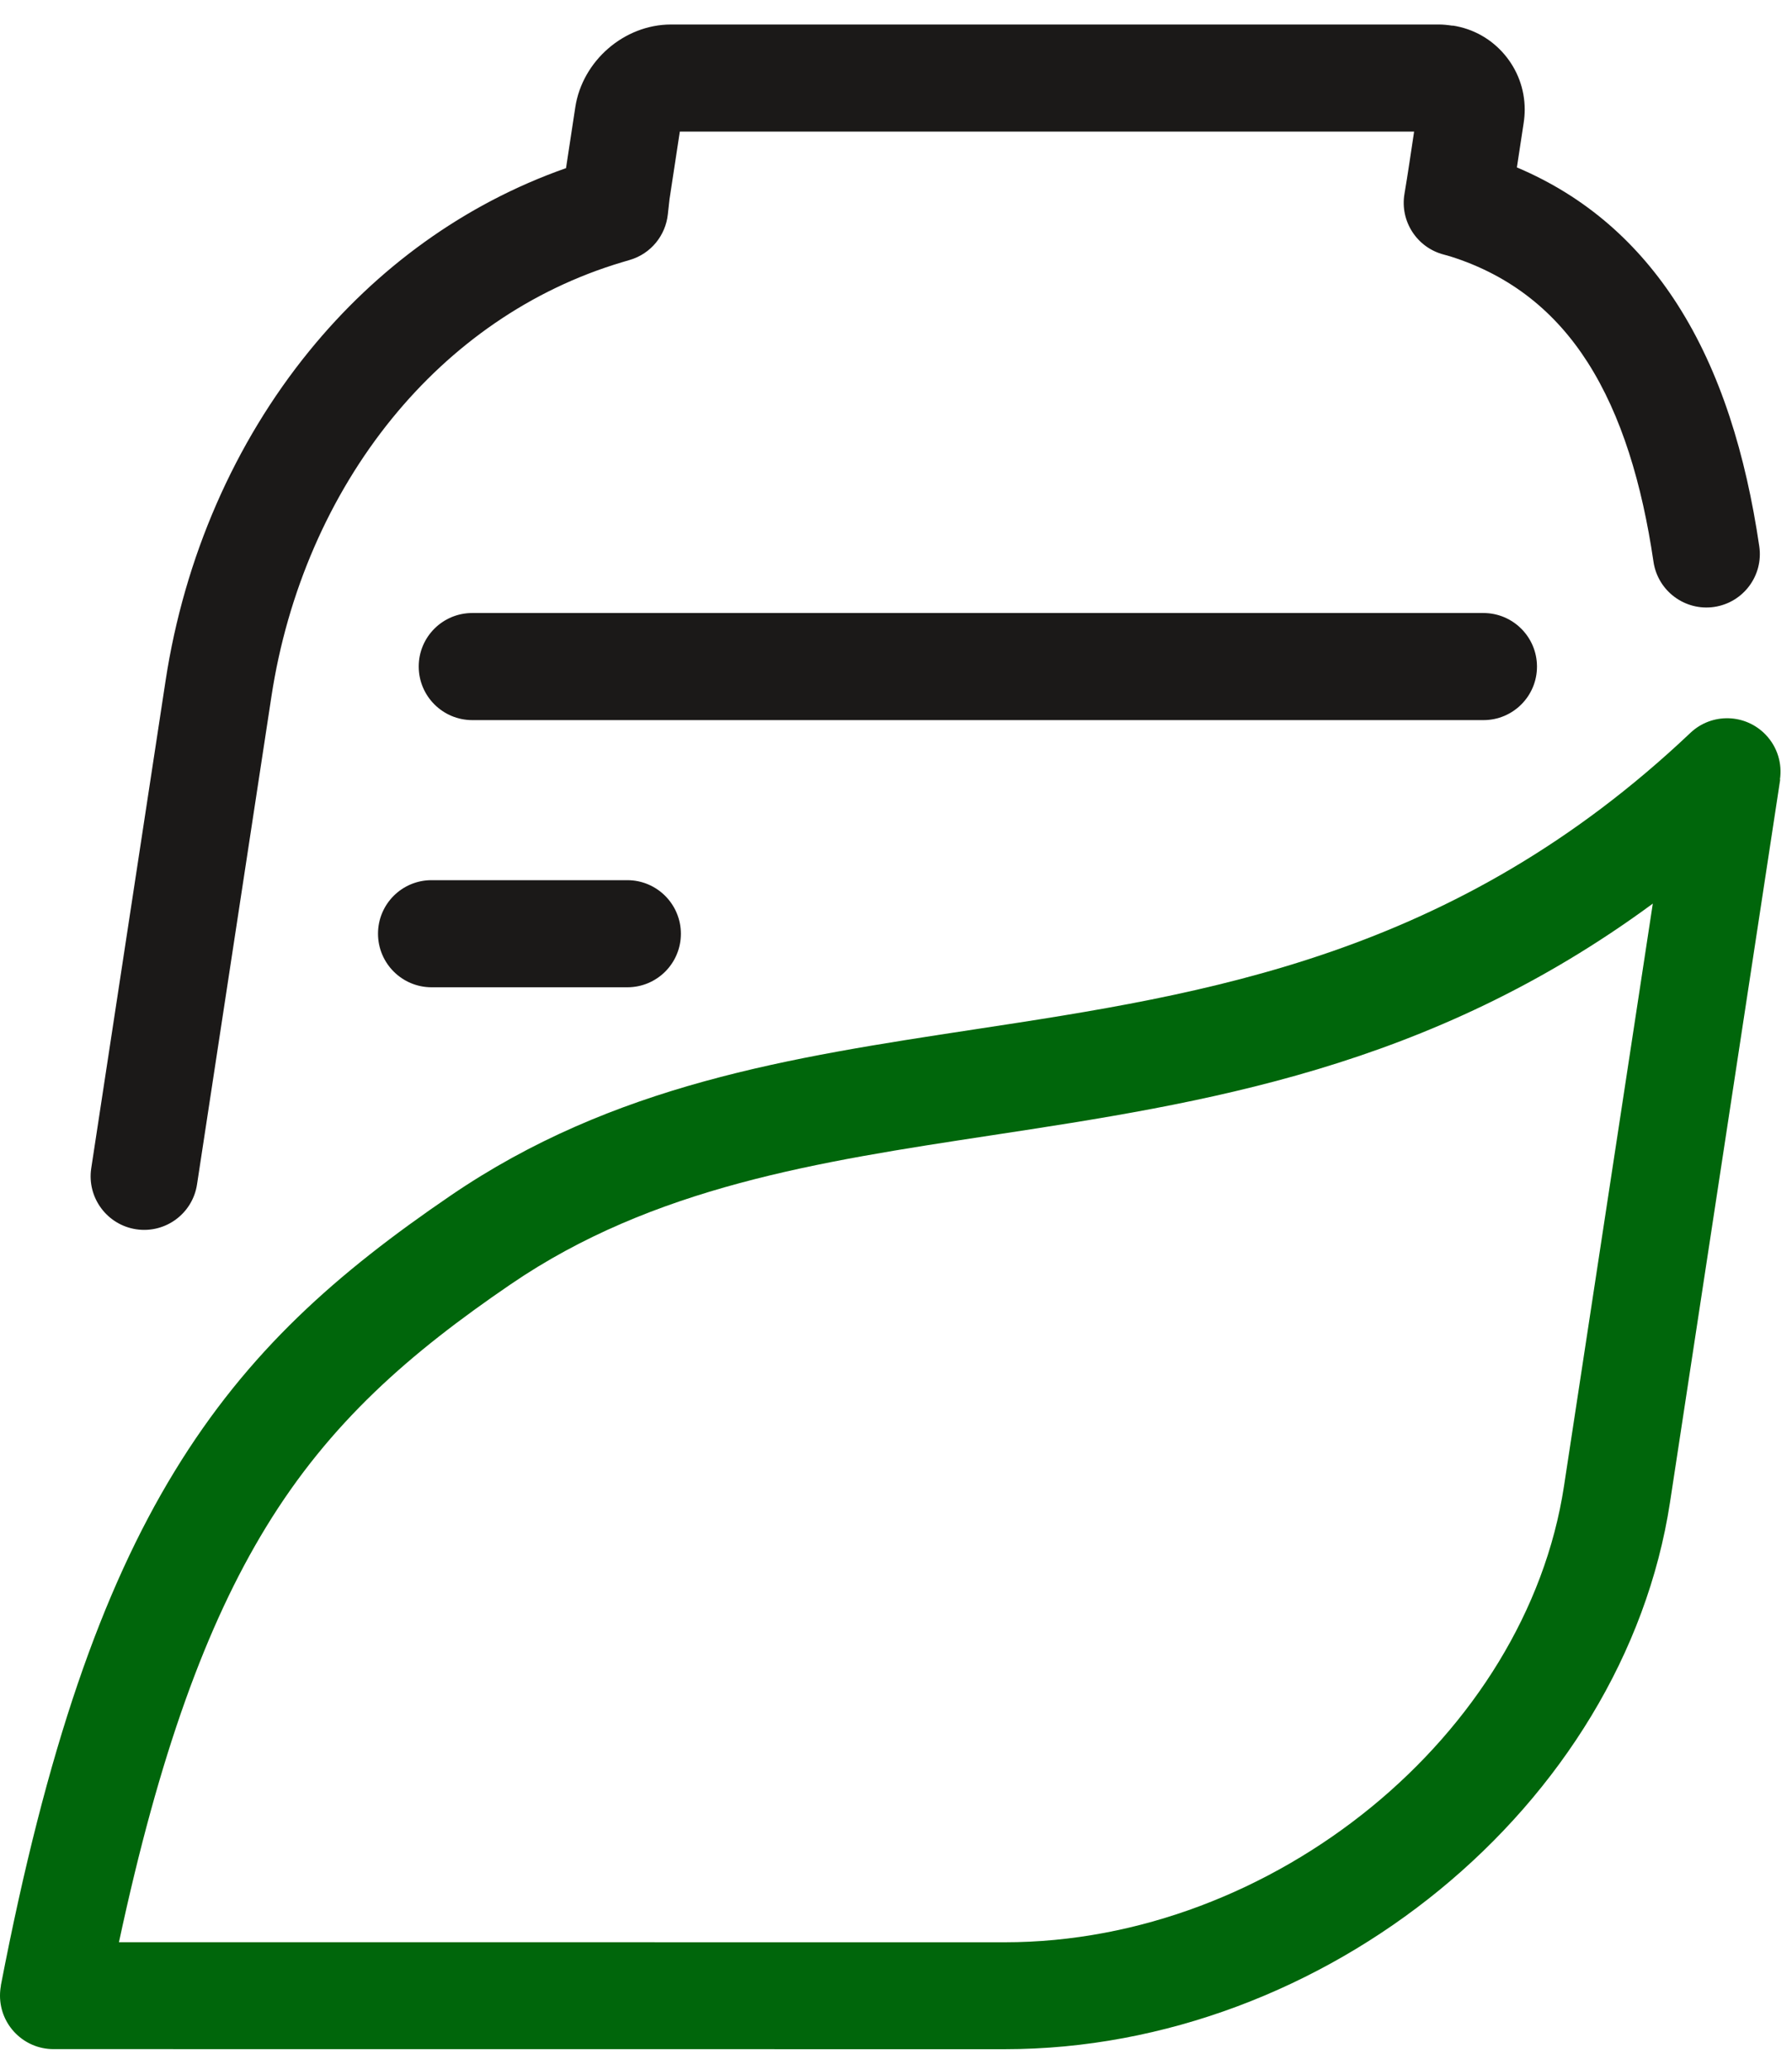 <?xml version="1.0" encoding="UTF-8"?> <svg xmlns="http://www.w3.org/2000/svg" width="71" height="82" viewBox="0 0 71 82" fill="none"><path fill-rule="evenodd" clip-rule="evenodd" d="M70.532 30.88L66.167 59.502C65.251 65.504 61.822 70.939 57.035 74.858C52.281 78.751 46.155 81.167 39.807 81.167L2.119 81.164C0.95 81.164 0.001 80.216 7.11228e-07 79.046C-0 78.91 0.013 78.777 0.037 78.648L0.033 78.647C1.847 69.239 4.047 62.981 6.911 58.289C9.833 53.5 13.374 50.412 17.843 47.363C24.305 42.951 31.291 41.887 38.619 40.772C47.834 39.369 57.63 37.877 66.976 29.027C67.824 28.225 69.162 28.262 69.966 29.111C70.431 29.602 70.615 30.257 70.522 30.878L70.532 30.88ZM61.965 58.871L65.485 35.791C56.6 42.332 47.699 43.688 39.253 44.974C32.412 46.015 25.89 47.008 20.237 50.867C16.228 53.603 13.07 56.341 10.533 60.499C8.19 64.338 6.315 69.449 4.713 76.929L39.803 76.932C45.129 76.932 50.301 74.878 54.342 71.57C58.35 68.288 61.214 63.79 61.965 58.871V58.871Z" fill="#00660B"></path><path fill-rule="evenodd" clip-rule="evenodd" d="M7.807 46.909C7.634 48.067 6.555 48.864 5.398 48.691C4.24 48.517 3.442 47.437 3.614 46.28L6.561 26.958C7.304 22.089 9.285 17.548 12.253 13.903C14.913 10.636 18.363 8.088 22.426 6.66L22.794 4.244C22.934 3.328 23.422 2.507 24.095 1.924C24.772 1.335 25.655 0.971 26.58 0.971H57.027C57.172 0.971 57.348 0.987 57.555 1.019L57.556 1.012C58.381 1.138 59.091 1.552 59.604 2.154C60.113 2.752 60.409 3.512 60.41 4.337C60.41 4.51 60.396 4.689 60.368 4.873L60.1 6.631C62.861 7.799 64.927 9.667 66.455 12.051C68.168 14.723 69.169 18.006 69.703 21.637C69.874 22.794 69.073 23.87 67.916 24.04C66.759 24.209 65.682 23.408 65.512 22.25C65.059 19.173 64.249 16.451 62.894 14.338C61.642 12.383 59.888 10.921 57.466 10.157L57.207 10.084C56.15 9.813 55.46 8.772 55.646 7.677C55.785 6.858 55.903 6.034 56.028 5.212H26.935L26.526 7.893L26.46 8.49C26.372 9.316 25.8 10.047 24.953 10.296L24.659 10.383C21 11.471 17.896 13.673 15.536 16.571C13.048 19.627 11.383 23.458 10.754 27.588L7.807 46.909Z" fill="#1B1918"></path><path fill-rule="evenodd" clip-rule="evenodd" d="M18.713 28.523C17.542 28.523 16.591 27.573 16.59 26.402C16.589 25.231 17.538 24.281 18.71 24.281H58.773C59.944 24.281 60.895 25.231 60.896 26.402C60.897 27.573 59.948 28.523 58.776 28.523H18.713Z" fill="#1B1918"></path><path fill-rule="evenodd" clip-rule="evenodd" d="M17.099 39.105C15.928 39.105 14.978 38.156 14.977 36.984C14.976 35.813 15.925 34.863 17.096 34.863H24.854C26.025 34.863 26.976 35.813 26.977 36.984C26.978 38.156 26.029 39.105 24.858 39.105H17.099Z" fill="#1B1918"></path></svg> 